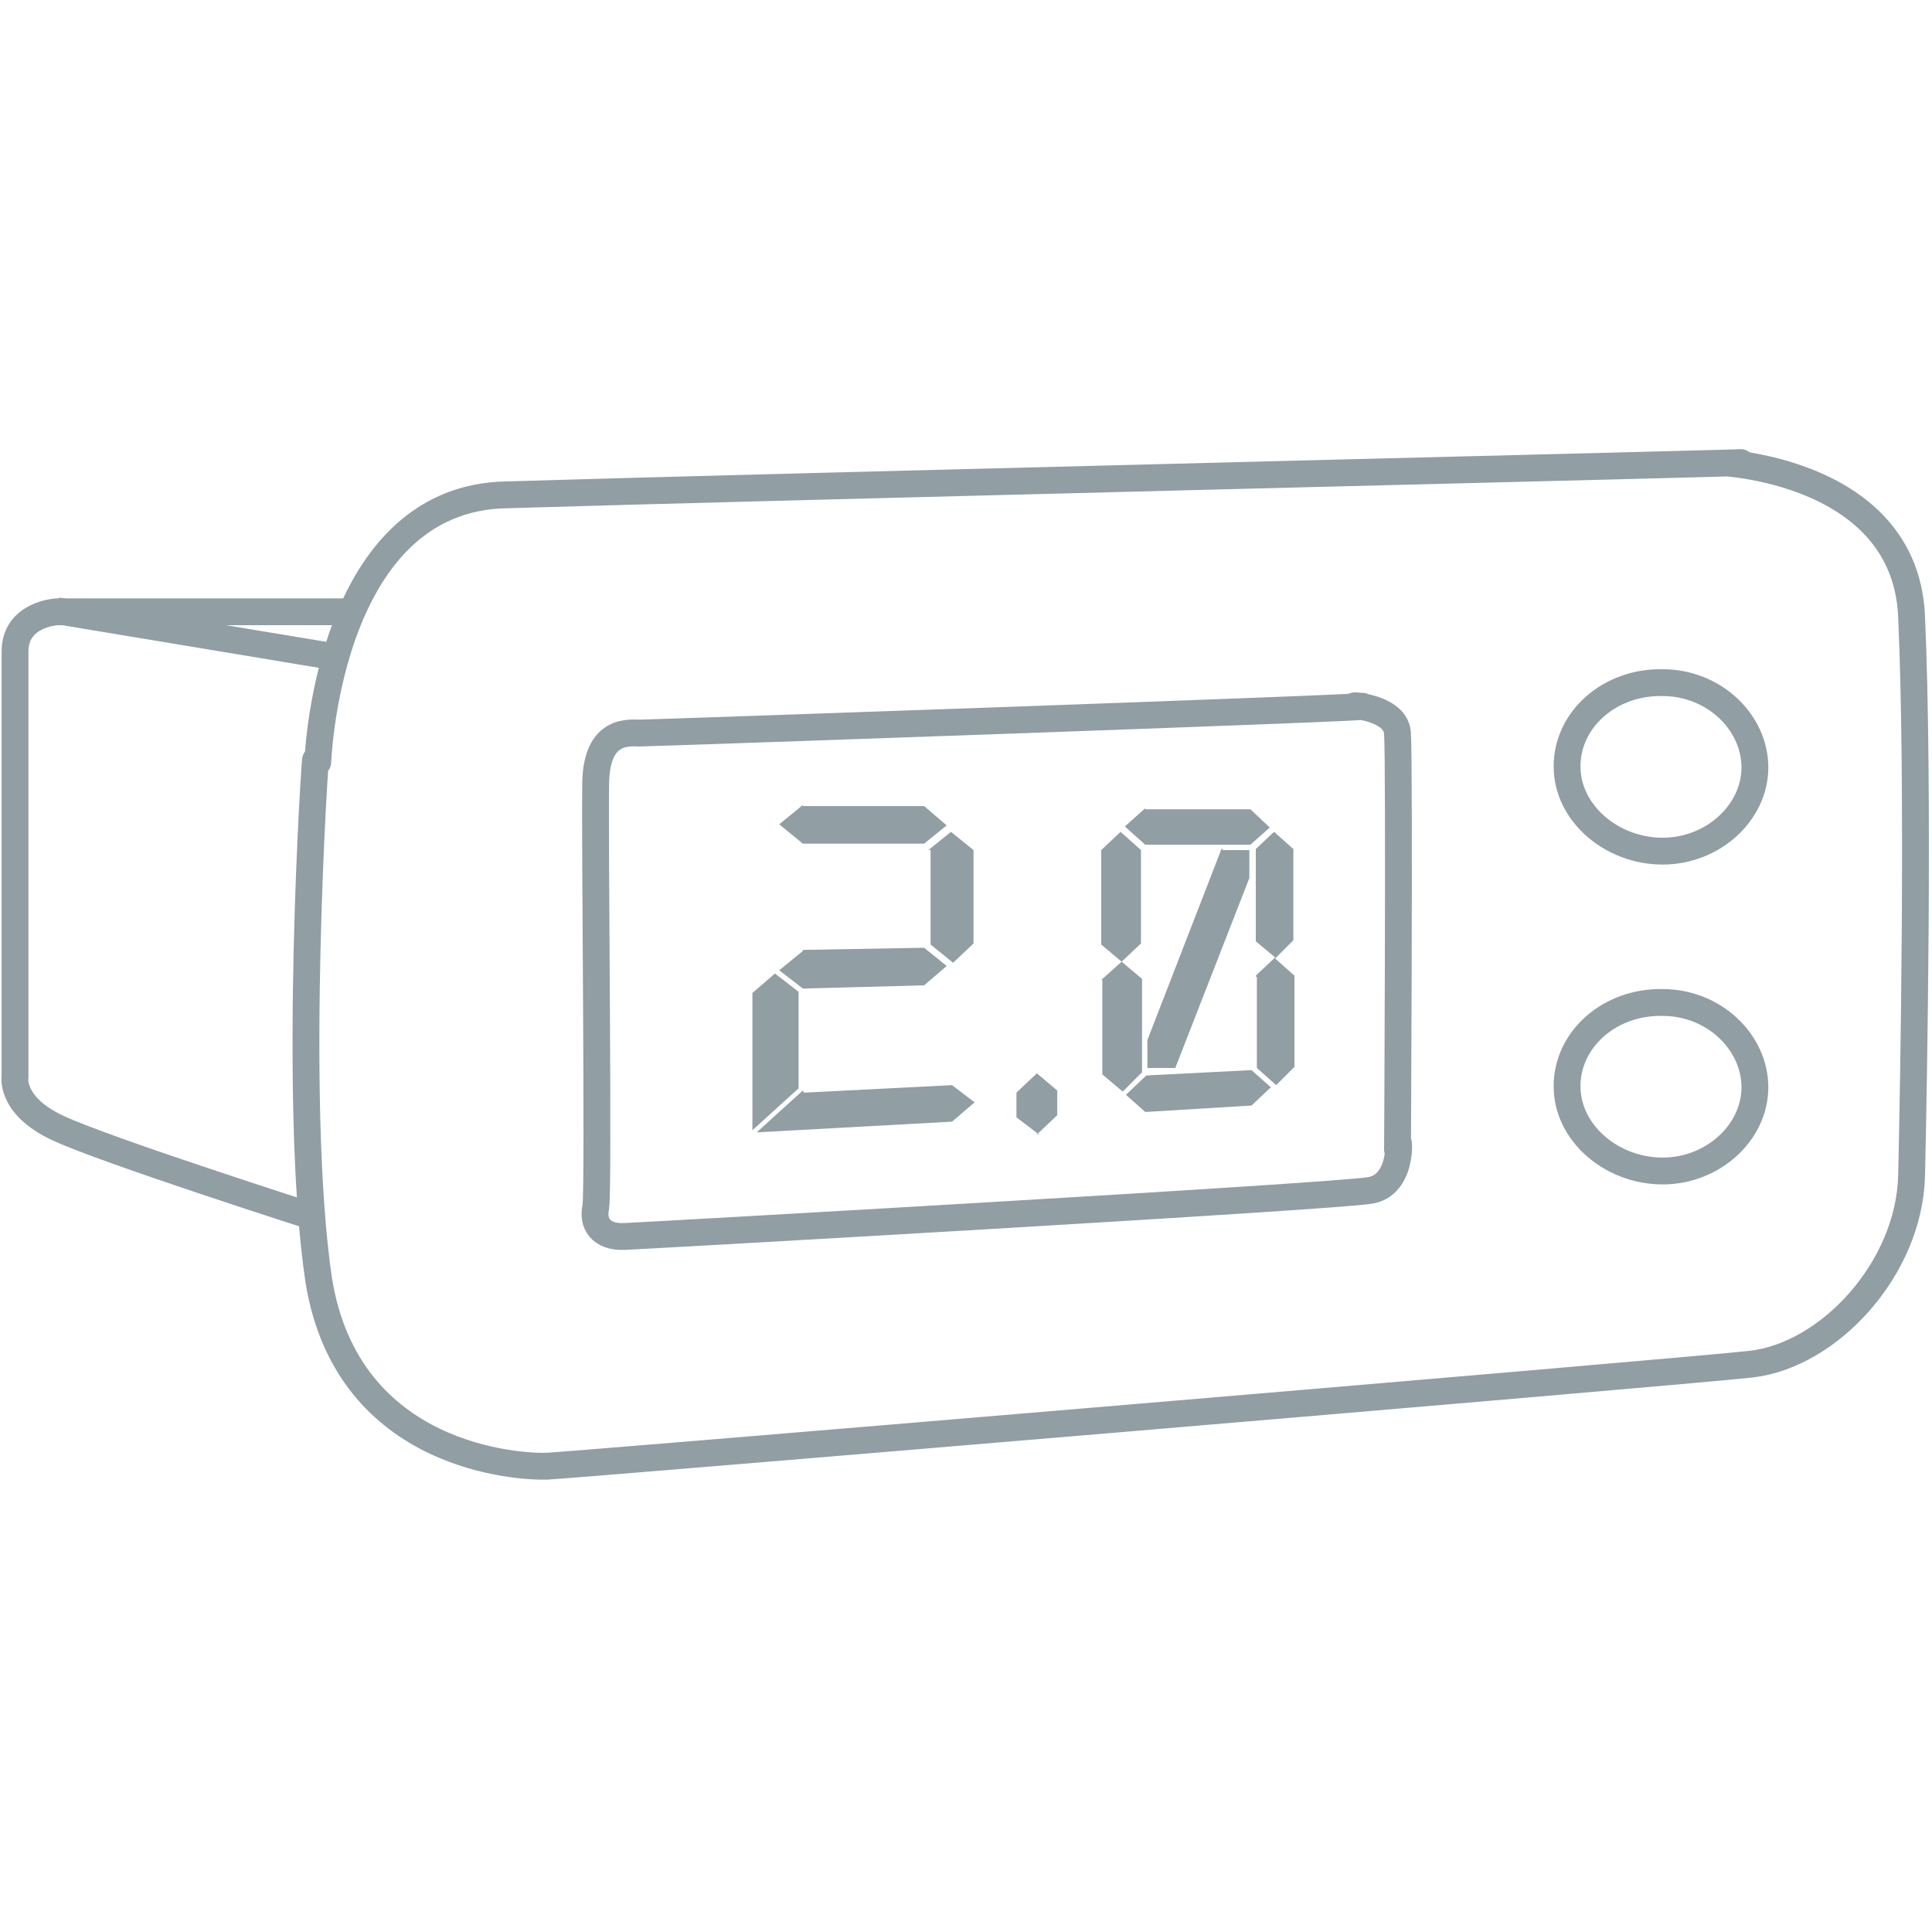<?xml version="1.0" encoding="UTF-8"?>
<svg xmlns="http://www.w3.org/2000/svg" id="Warstwa_1" version="1.1" viewBox="0 0 180 180" width="180" height="180">
  
  <defs>
    <style>
      .st0 {
        fill: #919ea4;
      }

      .st1 {
        fill: none;
        stroke: #919ea4;
        stroke-miterlimit: 1.8;
        stroke-width: 2.5px;
      }
    </style>
  </defs>
  <path class="st1" d="M29.6,71c0,.9.5-24.7,17.7-24.9,22.8-.7,121-3.1,114.6-3s15.6-1.1,16.2,14.4c.7,15.6.2,43.3,0,52s-7.7,16.8-15,17.6c-7.3.8-109.7,9.4-112.1,9.5s-18.6-.6-21.3-17.3c-2.5-16.7-.3-49.5-.3-48.5h.1Z"/>
  <path class="st1" d="M32.8,57H5.3s-3.9.2-3.9,3.7v39.6s-.5,2.7,4,4.8,23.9,8.3,23.9,8.3"/>
  <line class="st1" x1="31.2" y1="61.2" x2="5.3" y2="56.9"/>
  <path class="st1" d="M59.5,68.3c1,0,70-2.4,67.4-2.5s3.1-.3,3.3,2.5,0,41.1,0,38.7.9,3.3-2.5,3.9-67.2,4.2-69.5,4.3-3-1.3-2.7-2.7-.1-34.5,0-39.6,3.2-4.6,4.2-4.6h-.1Z"/>
  <g>
    <path class="st0" d="M70,92.6l2.2-1.9,2.2,1.7v9l-4.3,3.9v-12.8h0ZM74.9,101.8l13.8-.7,2.1,1.6-2.1,1.8-18.2,1,4.3-3.9h0ZM74.8,75.1h11.3l2.1,1.8-2.1,1.7h-11.3l-2.2-1.8,2.2-1.8h0ZM74.8,88.5l11.3-.2,2.1,1.7-2.1,1.8-11.3.3-2.2-1.7,2.2-1.8h0ZM86.5,79.2l2.1-1.7,2.1,1.7v8.7l-1.9,1.8-2.1-1.7v-8.8h-.1Z"/>
    <path class="st0" d="M96.8,105.7l-2.1-1.6v-2.3l1.9-1.8,1.9,1.6v2.3l-1.9,1.8h.1Z"/>
    <path class="st0" d="M102.6,91.3l1.9-1.7-1.9-1.6v-8.8l1.8-1.7,1.9,1.7v8.7l-1.8,1.7,1.9,1.6v8.7l-1.8,1.8-1.9-1.6v-8.8h-.1ZM106.7,75.4h9.8l1.8,1.7-1.8,1.6h-9.8l-1.9-1.7,1.9-1.7h0ZM106.8,100.2l9.8-.5,1.8,1.6-1.8,1.7-9.9.6-1.8-1.6,1.9-1.8ZM113.9,79.2h2.5v2.6l-6.9,17.7h-2.6c0,.1,0-2.6,0-2.6l6.9-17.8h.1ZM117,90.9l1.8-1.7-1.8-1.5v-8.6l1.7-1.6,1.8,1.6v8.5l-1.7,1.7,1.8,1.6v8.5l-1.7,1.7-1.8-1.6v-8.5h-.1Z"/>
  </g>
  <path class="st1" d="M163.5,71.5c0,4.2-3.9,7.8-8.6,7.8s-8.9-3.5-8.9-7.9,4-7.9,8.9-7.8c4.8,0,8.6,3.7,8.6,7.9Z"/>
  <path class="st1" d="M163.5,101.3c0,4.2-3.9,7.8-8.6,7.8s-8.9-3.5-8.9-7.9,4-7.9,8.9-7.8c4.8,0,8.6,3.7,8.6,7.9Z"/>
</svg>
